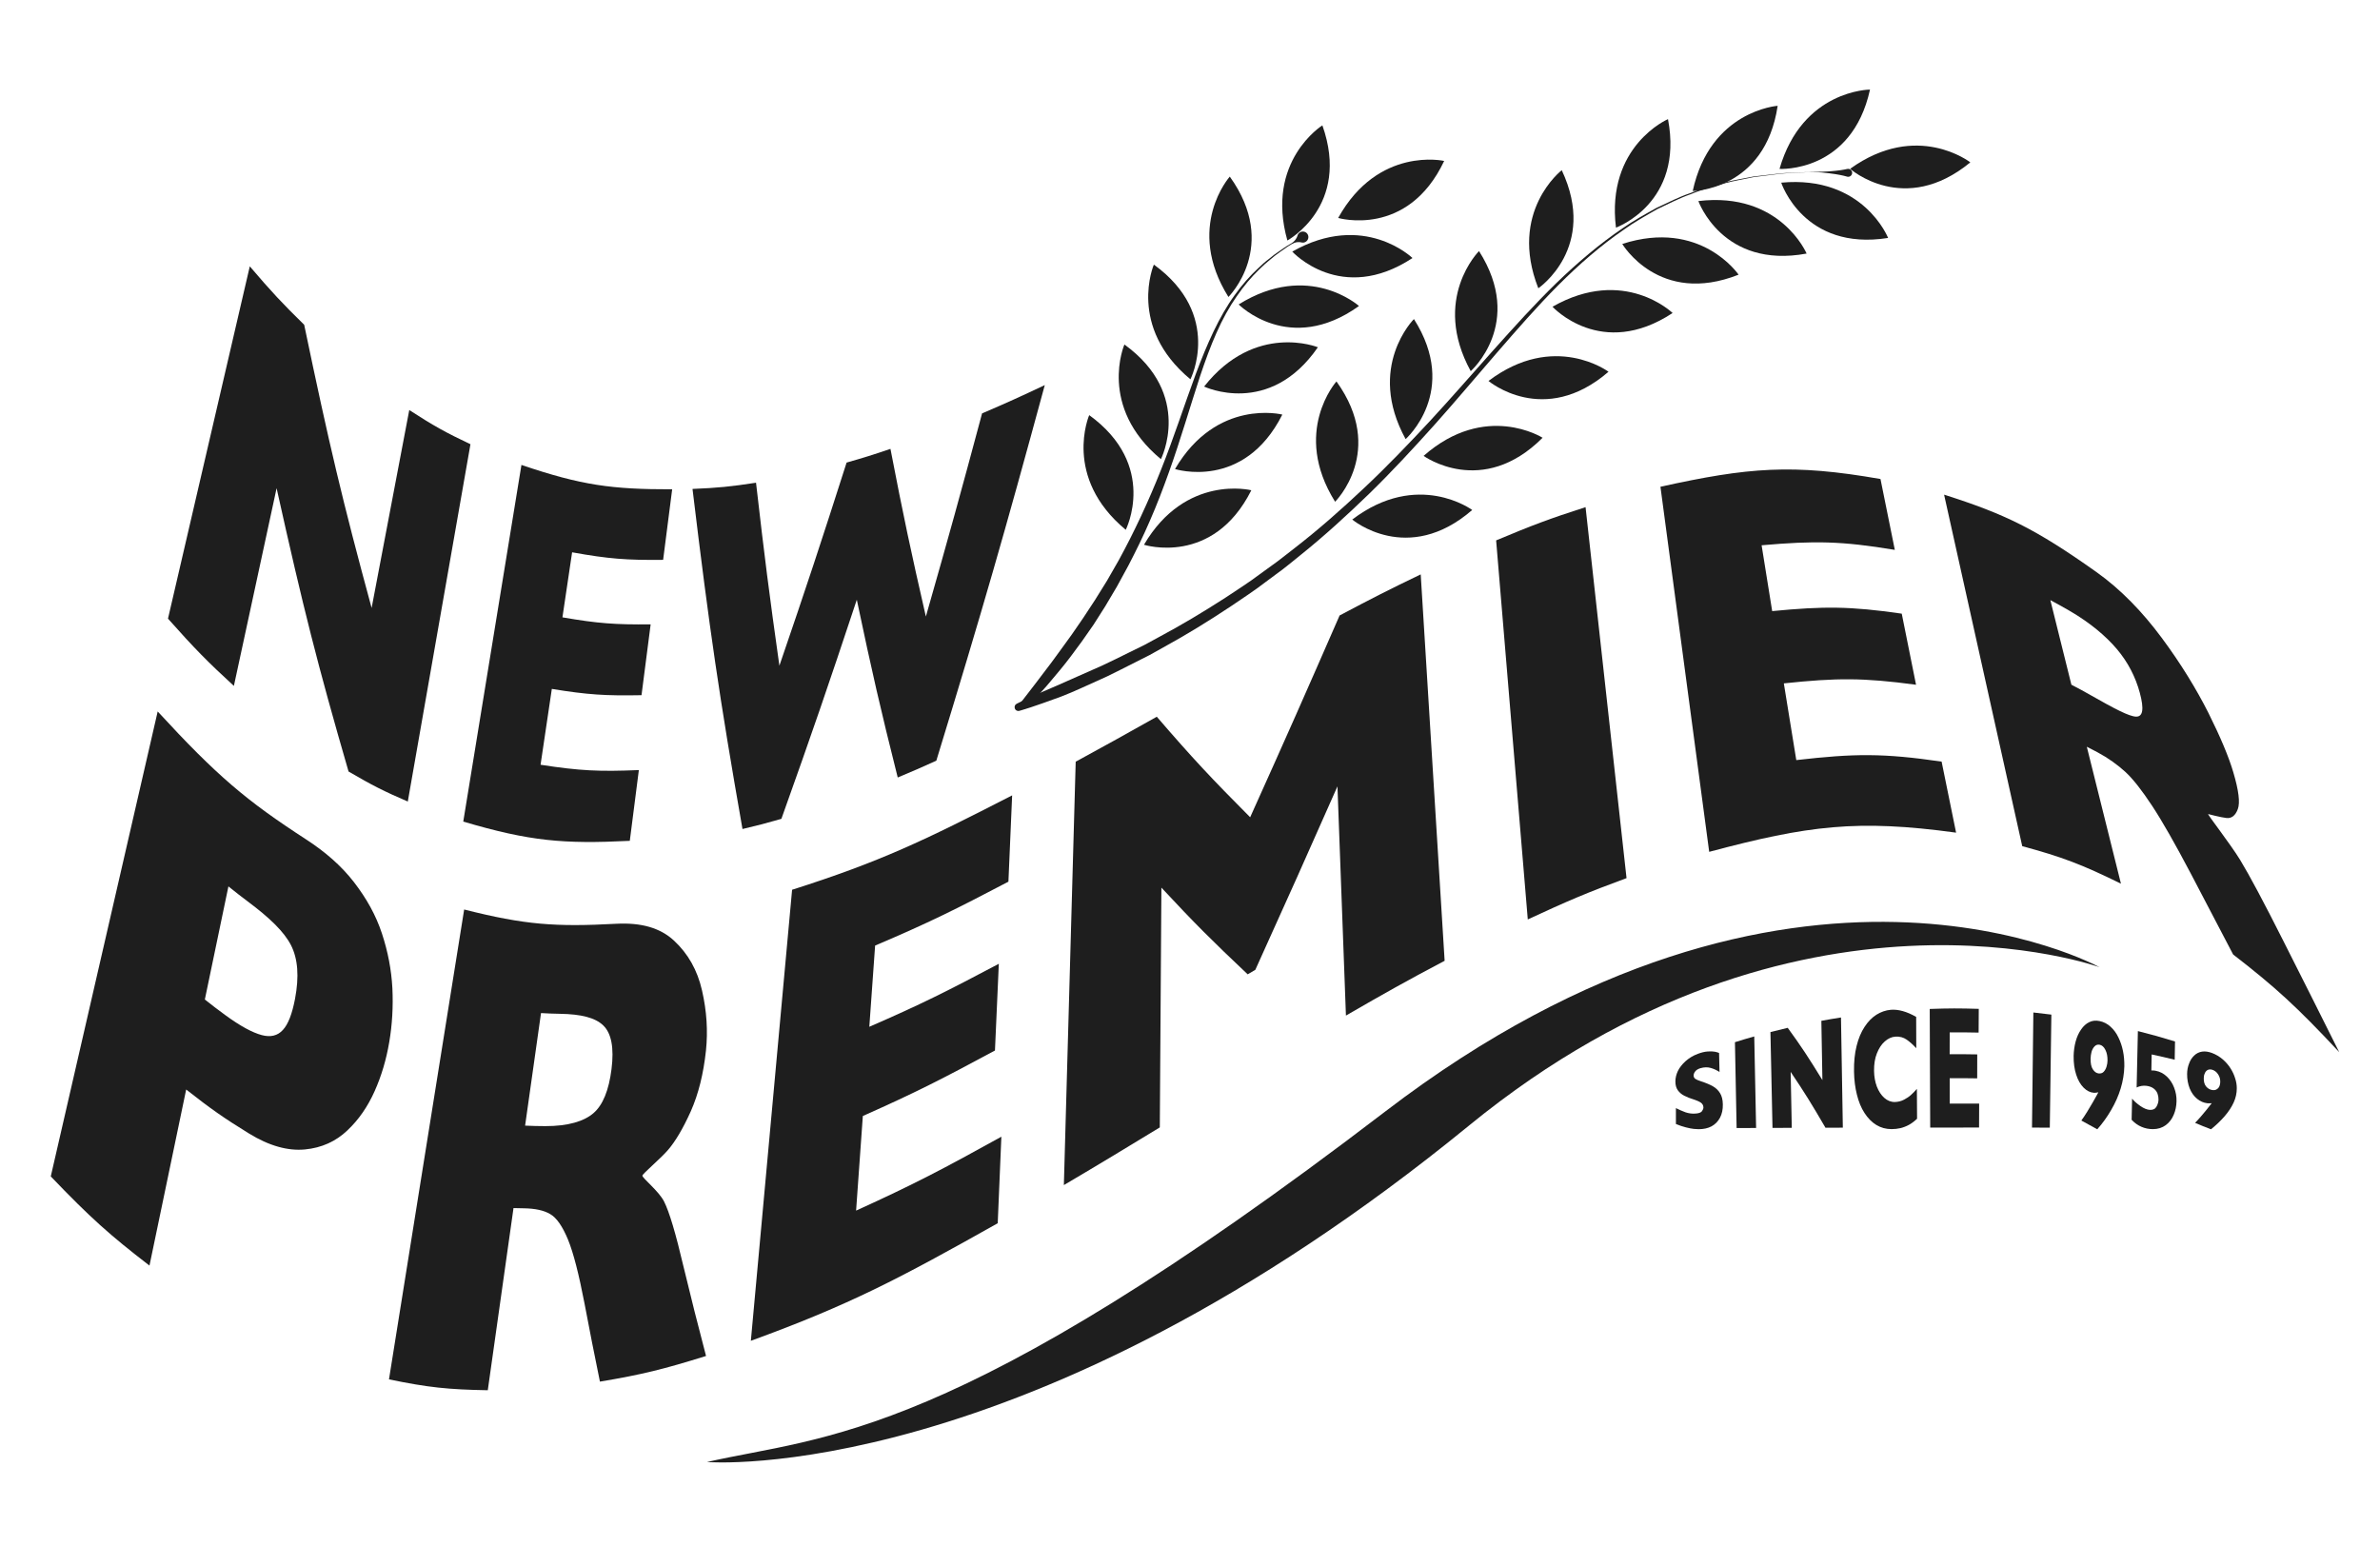 <?xml version="1.0" encoding="utf-8"?>
<!-- Generator: Adobe Illustrator 16.0.0, SVG Export Plug-In . SVG Version: 6.00 Build 0)  -->
<!DOCTYPE svg PUBLIC "-//W3C//DTD SVG 1.1//EN" "http://www.w3.org/Graphics/SVG/1.1/DTD/svg11.dtd">
<svg version="1.1" id="Layer_1" xmlns="http://www.w3.org/2000/svg" xmlns:xlink="http://www.w3.org/1999/xlink" x="0px" y="0px"
	 width="319.568px" height="210.333px" viewBox="0 0 319.568 210.333" enable-background="new 0 0 319.568 210.333"
	 xml:space="preserve">
<g>
	<path fill="#1E1E1E" d="M94.92,196.316c15.703-3.594,32.855-2.519,91.063-47.056c54.937-42.043,95.949-19.377,95.949-19.377
		c0.434,0.113-40.541-14.814-84.646,21.221C137.659,199.822,94.92,196.316,94.92,196.316z"/>
	<g>
		<g>
			<path fill="#1E1E1E" d="M231.328,148.286c0.017,0.684-0.116,1.295-0.382,1.801c-0.278,0.51-0.654,0.893-1.145,1.158
				c-0.496,0.258-1.068,0.379-1.718,0.379c-0.178,0-0.401-0.018-0.657-0.039c-0.27-0.026-0.613-0.099-1.051-0.205
				c-0.427-0.104-0.878-0.262-1.345-0.453c0-0.855,0-1.279,0-2.135c0.428,0.217,0.858,0.404,1.282,0.561
				c0.429,0.146,0.875,0.207,1.353,0.172c0.446-0.031,0.742-0.143,0.868-0.324c0.127-0.185,0.191-0.35,0.191-0.498
				c-0.011-0.275-0.121-0.482-0.341-0.643c-0.233-0.155-0.561-0.305-0.981-0.436c-0.473-0.143-0.891-0.311-1.247-0.494
				c-0.363-0.182-0.646-0.428-0.868-0.732c-0.221-0.312-0.327-0.697-0.327-1.188c0-0.465,0.113-0.93,0.327-1.39
				c0.225-0.464,0.562-0.892,1.014-1.31c0.457-0.408,1.008-0.762,1.68-1.008c0.463-0.178,0.904-0.281,1.312-0.313
				c0.397-0.028,0.729-0.017,0.998,0.038c0.263,0.062,0.442,0.113,0.534,0.166c0.025,1.018,0.029,1.531,0.059,2.547
				c-0.363-0.232-0.748-0.418-1.183-0.541c-0.435-0.127-0.897-0.107-1.382,0.035c-0.316,0.098-0.543,0.232-0.687,0.418
				c-0.149,0.182-0.224,0.369-0.224,0.572c0,0.191,0.088,0.342,0.232,0.445c0.148,0.105,0.405,0.211,0.774,0.33
				c0.651,0.213,1.192,0.44,1.591,0.67c0.408,0.233,0.723,0.541,0.953,0.922C231.192,147.167,231.319,147.667,231.328,148.286z"/>
			<path fill="#1E1E1E" d="M235.796,151.461c-1.043,0-1.568,0-2.617,0.006c-0.095-4.607-0.134-6.922-0.225-11.525
				c1.033-0.326,1.546-0.477,2.593-0.773C235.642,144.083,235.696,146.545,235.796,151.461z"/>
			<path fill="#1E1E1E" d="M247.442,151.418c-0.939,0.004-1.403,0.004-2.33,0.011c-1.866-3.205-2.809-4.728-4.676-7.498
				c0.062,3,0.094,4.504,0.151,7.511c-1.036,0.003-1.555,0.003-2.589,0.008c-0.116-5.15-0.165-7.723-0.277-12.867
				c0.926-0.24,1.394-0.354,2.322-0.57c1.863,2.562,2.797,3.988,4.656,7.02c-0.062-3.184-0.084-4.773-0.141-7.96
				c1.058-0.194,1.578-0.288,2.635-0.45C247.299,142.54,247.332,145.499,247.442,151.418z"/>
			<path fill="#1E1E1E" d="M257.41,150.22c-0.363,0.344-0.728,0.618-1.099,0.823c-0.377,0.203-0.756,0.347-1.131,0.438
				c-0.384,0.087-0.781,0.133-1.193,0.133c-0.762,0-1.432-0.185-2.047-0.558c-0.606-0.369-1.131-0.904-1.588-1.606
				c-0.461-0.707-0.787-1.525-1.021-2.467c-0.236-0.934-0.37-1.967-0.387-3.098c-0.021-1.297,0.092-2.43,0.344-3.432
				c0.247-1.004,0.604-1.863,1.072-2.57c0.457-0.705,0.988-1.246,1.589-1.629c0.604-0.377,1.243-0.601,1.918-0.662
				c0.991-0.086,2.142,0.219,3.422,0.953c0.003,1.683,0.013,2.524,0.013,4.207c-0.435-0.475-0.867-0.859-1.293-1.158
				c-0.425-0.297-0.938-0.438-1.513-0.397c-0.509,0.029-0.988,0.257-1.427,0.646c-0.446,0.393-0.791,0.927-1.057,1.604
				c-0.269,0.674-0.389,1.458-0.379,2.34c0.01,0.771,0.137,1.483,0.379,2.123c0.25,0.637,0.58,1.137,1.006,1.516
				c0.418,0.367,0.891,0.558,1.416,0.548c0.424-0.013,0.836-0.113,1.207-0.306c0.373-0.193,0.688-0.403,0.946-0.638
				c0.263-0.229,0.517-0.499,0.797-0.819C257.394,147.812,257.394,148.612,257.41,150.22z"/>
			<path fill="#1E1E1E" d="M265.733,151.402c-2.621-0.003-3.928,0-6.559,0.003c-0.029-6.369-0.039-9.559-0.064-15.926
				c2.635-0.094,3.949-0.094,6.584-0.014c-0.006,1.277-0.02,1.916-0.02,3.188c-1.562-0.036-2.333-0.038-3.882-0.026
				c0,1.17-0.007,1.761-0.007,2.931c1.475-0.007,2.223-0.007,3.704,0.022c-0.007,1.282-0.007,1.928-0.007,3.215
				c-1.484-0.021-2.223-0.026-3.69-0.021c0,1.36,0,2.048,0,3.408c1.584,0,2.378,0,3.953,0.007
				C265.747,149.475,265.733,150.116,265.733,151.402z"/>
			<path fill="#1E1E1E" d="M275.231,151.415c-0.949,0-1.434-0.006-2.39-0.006c0.065-6.18,0.107-9.273,0.183-15.455
				c0.976,0.104,1.461,0.162,2.418,0.284C275.354,142.307,275.315,145.342,275.231,151.415z"/>
			<path fill="#1E1E1E" d="M285.24,143.167c-0.025,1.014-0.19,2.002-0.492,2.994c-0.302,0.993-0.726,1.939-1.271,2.873
				c-0.537,0.934-1.166,1.805-1.873,2.602c-0.854-0.456-1.279-0.692-2.136-1.176c1.019-1.402,2.284-3.791,2.284-3.791
				c-0.01-0.006-0.35,0.08-0.58,0.067c-0.512-0.034-0.972-0.263-1.396-0.685c-0.418-0.42-0.758-0.997-1-1.745
				c-0.246-0.755-0.356-1.601-0.344-2.527c0.017-0.678,0.106-1.321,0.271-1.932s0.404-1.144,0.727-1.604
				c0.305-0.461,0.678-0.791,1.096-0.994c0.424-0.205,0.877-0.25,1.373-0.149c0.563,0.11,1.057,0.366,1.486,0.759
				c0.438,0.393,0.791,0.875,1.061,1.445c0.275,0.566,0.482,1.173,0.613,1.826C285.194,141.792,285.247,142.465,285.24,143.167z
				 M282.981,142.397c0.006-0.547-0.08-1.027-0.289-1.43c-0.199-0.407-0.469-0.635-0.793-0.689c-0.262-0.042-0.485,0.039-0.66,0.229
				c-0.187,0.189-0.314,0.434-0.402,0.729c-0.078,0.303-0.12,0.588-0.126,0.872c-0.017,0.651,0.077,1.149,0.306,1.487
				c0.223,0.337,0.479,0.509,0.771,0.541c0.284,0.029,0.519-0.043,0.692-0.233c0.17-0.19,0.299-0.428,0.373-0.696
				C282.94,142.933,282.976,142.663,282.981,142.397z"/>
			<path fill="#1E1E1E" d="M292.246,147.861c-0.011,0.657-0.136,1.267-0.379,1.834c-0.243,0.576-0.593,1.036-1.069,1.388
				c-0.477,0.347-1.054,0.533-1.721,0.533c-0.535,0-1.053-0.101-1.526-0.308c-0.489-0.204-0.927-0.517-1.332-0.949
				c0.029-1.135,0.039-1.7,0.062-2.839c0.257,0.324,0.629,0.654,1.108,0.988c0.477,0.33,0.9,0.498,1.26,0.521
				c0.429,0.026,0.721-0.112,0.904-0.424c0.172-0.302,0.27-0.619,0.275-0.953c0.003-0.278-0.039-0.544-0.13-0.8
				c-0.099-0.264-0.257-0.486-0.503-0.676c-0.239-0.193-0.573-0.322-0.979-0.375c-0.464-0.053-0.896,0.017-1.324,0.221
				c0.063-3.029,0.104-4.539,0.168-7.572c1.998,0.506,2.993,0.784,4.986,1.396c-0.025,0.98-0.025,1.471-0.043,2.449
				c-1.234-0.299-1.854-0.443-3.094-0.709c-0.014,0.854-0.026,1.293-0.039,2.147c0.059,0,0.123,0,0.204,0.006
				c0.077,0,0.126,0,0.165,0.007c0.025,0.004,0.091,0.014,0.185,0.029c0.58,0.102,1.082,0.366,1.521,0.777
				c0.432,0.414,0.762,0.914,0.981,1.494C292.147,146.629,292.263,147.226,292.246,147.861z"/>
			<path fill="#1E1E1E" d="M300.339,146.137c0,0.66-0.139,1.287-0.421,1.908c-0.288,0.623-0.681,1.223-1.208,1.834
				c-0.527,0.605-1.135,1.192-1.835,1.756c-0.854-0.326-1.286-0.495-2.135-0.864c1.008-1.022,2.231-2.638,2.231-2.638
				c-0.007-0.004-0.34,0.031-0.576,0.007c-0.506-0.062-0.965-0.25-1.388-0.601c-0.418-0.34-0.745-0.797-0.987-1.379
				c-0.233-0.591-0.356-1.236-0.351-1.941c0.003-0.51,0.091-0.988,0.267-1.42c0.154-0.432,0.385-0.787,0.687-1.068
				c0.295-0.289,0.657-0.464,1.065-0.525c0.408-0.061,0.847,0.01,1.322,0.183c0.534,0.204,1.012,0.489,1.438,0.854
				c0.421,0.363,0.774,0.771,1.05,1.209c0.277,0.438,0.482,0.881,0.619,1.336C300.269,145.236,300.339,145.687,300.339,146.137z
				 M298.117,145.292c0.014-0.377-0.081-0.717-0.285-1.031c-0.204-0.316-0.474-0.523-0.787-0.618
				c-0.256-0.074-0.479-0.058-0.647,0.046c-0.172,0.105-0.299,0.266-0.369,0.471c-0.092,0.193-0.123,0.4-0.123,0.604
				c-0.014,0.474,0.091,0.843,0.305,1.112c0.217,0.262,0.479,0.42,0.766,0.476s0.508,0.026,0.674-0.091
				c0.175-0.109,0.298-0.252,0.363-0.432C298.084,145.654,298.117,145.479,298.117,145.292z"/>
		</g>
	</g>
	<g>
		<g>
			<g>
				<path fill="#1E1E1E" d="M54.756,107.627c-3.184-1.371-4.783-2.173-7.955-4.032c-4.143-14.285-6.074-21.898-9.661-38.042
					c-2.286,10.62-3.443,15.928-5.735,26.547c-3.54-3.243-5.309-5.045-8.848-9.03c4.383-18.927,6.587-28.383,10.983-47.307
					c2.913,3.421,4.378,4.979,7.304,7.846c3.354,16.096,5.164,23.709,9.055,38.026c2.03-10.631,3.035-15.947,5.055-26.577
					c3.286,2.132,4.93,3.036,8.216,4.591C59.803,78.844,58.123,88.437,54.756,107.627z"/>
				<path fill="#1E1E1E" d="M84.564,112.904c-8.938,0.442-13.417,0.054-22.361-2.585c3.127-19.159,4.679-28.732,7.812-47.889
					c8.094,2.746,12.143,3.281,20.239,3.271c-0.483,3.79-0.728,5.687-1.215,9.473c-4.883,0.052-7.328-0.13-12.221-1.013
					c-0.52,3.5-0.772,5.241-1.299,8.732c4.737,0.821,7.106,0.993,11.845,0.941c-0.498,3.806-0.741,5.705-1.227,9.512
					c-4.825,0.091-7.228-0.057-12.042-0.844c-0.611,4.073-0.914,6.113-1.513,10.184c5.277,0.82,7.921,0.935,13.198,0.714
					C85.294,107.204,85.055,109.103,84.564,112.904z"/>
				<path fill="#1E1E1E" d="M140.286,51.708c-5.406,19.902-8.316,30.026-14.563,50.434c-2.072,0.935-3.101,1.39-5.183,2.257
					c-2.344-9.331-3.438-14.105-5.495-23.87c-3.9,11.752-5.92,17.645-10.126,29.421c-2.085,0.6-3.137,0.877-5.224,1.366
					c-3.096-17.633-4.434-26.774-6.71-45.665c3.412-0.138,5.118-0.312,8.528-0.834c1.142,9.982,1.774,14.906,3.138,24.571
					c3.738-10.915,5.538-16.373,9.024-27.275c2.349-0.671,3.54-1.042,5.888-1.841c1.771,9.182,2.733,13.686,4.755,22.514
					c3.135-10.97,4.642-16.432,7.548-27.278C135.241,54.061,136.927,53.296,140.286,51.708z"/>
				<path fill="#1E1E1E" d="M52.263,139.945c-0.397,2.343-1.05,4.539-1.965,6.584c-0.914,2.041-2.119,3.812-3.657,5.259
					c-1.529,1.459-3.436,2.344-5.706,2.555c-2.26,0.214-4.789-0.461-7.553-2.172c-3.362-2.076-5.034-3.244-8.384-5.875
					c-1.975,9.453-2.954,14.184-4.928,23.642c-5.301-4.076-7.961-6.446-13.253-11.974c5.739-24.969,8.621-37.457,14.356-62.431
					c7.957,8.655,11.936,11.998,19.886,17.153c2.608,1.69,4.76,3.558,6.469,5.765c1.705,2.209,2.958,4.471,3.757,6.898
					c0.802,2.434,1.267,4.863,1.401,7.336C52.804,135.155,52.668,137.577,52.263,139.945z M39.611,134.135
					c0.572-3.01,0.392-5.395-0.542-7.223c-0.937-1.82-2.86-3.672-5.82-5.881c-1.03-0.775-1.549-1.177-2.578-2.01
					c-1.273,6.072-1.896,9.111-3.166,15.188c1.082,0.858,1.623,1.271,2.706,2.066c2.088,1.533,3.72,2.389,4.922,2.709
					c1.201,0.328,2.153,0.085,2.85-0.688C38.696,137.532,39.224,136.144,39.611,134.135z"/>
				<path fill="#1E1E1E" d="M94.802,182.075c-5.701,1.775-8.553,2.492-14.248,3.444c-0.857-4.164-1.262-6.272-2.074-10.519
					c-0.749-3.885-1.475-6.746-2.21-8.547c-0.747-1.803-1.541-2.949-2.409-3.441c-0.857-0.499-2.014-0.739-3.474-0.766
					c-0.572-0.006-0.865-0.014-1.437-0.031c-1.385,9.781-2.081,14.678-3.454,24.461c-5.312-0.096-7.958-0.363-13.266-1.459
					c4.039-25.235,6.061-37.855,10.095-63.092c8.172,2.066,12.261,2.353,20.437,1.914c3.297-0.17,5.867,0.525,7.746,2.27
					c1.873,1.747,3.13,3.939,3.755,6.686c0.63,2.75,0.807,5.43,0.528,8.088c-0.335,3.098-1.004,5.818-2.04,8.148
					c-1.05,2.33-2.085,4.073-3.11,5.243c-1.013,1.163-3.393,3.155-3.385,3.389c0.007,0.345,2.197,2.067,2.905,3.458
					c0.709,1.395,1.578,4.325,2.611,8.732C92.952,174.931,93.561,177.331,94.802,182.075z M82.109,143.561
					c0.361-2.867-0.015-4.809-1.1-5.863c-1.089-1.061-3.012-1.521-5.787-1.568c-1.035-0.021-1.542-0.039-2.578-0.098
					c-0.854,6.047-1.275,9.072-2.137,15.112c1.087,0.049,1.625,0.058,2.701,0.067c3.067,0.01,5.223-0.651,6.48-1.744
					C80.948,148.383,81.75,146.399,82.109,143.561z"/>
				<path fill="#1E1E1E" d="M133.967,164.25c-13.259,7.459-19.886,10.955-33.148,15.787c2.226-24.231,3.328-36.334,5.538-60.564
					c11.824-3.762,17.725-6.596,29.545-12.674c-0.206,4.637-0.292,6.951-0.499,11.588c-7.151,3.753-10.733,5.535-17.899,8.58
					c-0.303,4.365-0.461,6.55-0.779,10.906c6.957-3.021,10.436-4.775,17.389-8.459c-0.206,4.655-0.312,6.985-0.519,11.646
					c-7.098,3.823-10.639,5.638-17.74,8.791c-0.361,5.081-0.54,7.621-0.906,12.705c7.796-3.542,11.707-5.601,19.506-9.923
					C134.262,157.28,134.158,159.604,133.967,164.25z"/>
				<path fill="#1E1E1E" d="M193.974,129.012c-5.298,2.797-7.947,4.289-13.252,7.355c-0.464-12.312-0.688-18.467-1.139-30.778
					c-4.258,9.635-6.471,14.569-11.025,24.631c-0.412,0.242-0.615,0.363-1.027,0.609c-4.782-4.519-7.106-6.828-11.587-11.641
					c-0.091,12.885-0.131,19.312-0.214,32.195c-5.157,3.134-7.735,4.709-12.882,7.744c0.64-22.739,0.951-34.106,1.589-56.851
					c4.358-2.371,6.532-3.592,10.889-6.037c4.825,5.601,7.341,8.282,12.537,13.499c5-11.1,7.4-16.54,12.01-27.097
					c4.352-2.302,6.531-3.42,10.891-5.515C192.046,97.883,192.688,108.258,193.974,129.012z"/>
				<path fill="#1E1E1E" d="M218.399,117.911c-5.301,1.947-7.959,3.086-13.26,5.547c-1.707-20.354-2.557-30.54-4.25-50.897
					c4.799-2.014,7.195-2.921,12.008-4.463C215.101,88.022,216.192,97.988,218.399,117.911z"/>
				<path fill="#1E1E1E" d="M262.649,111.805c-13.26-1.814-19.887-0.961-33.151,2.576c-2.618-19.605-3.929-29.411-6.546-49.021
					c11.814-2.605,17.73-3.109,29.545-1.039c0.771,3.804,1.154,5.709,1.925,9.514c-7.147-1.186-10.731-1.244-17.886-0.617
					c0.566,3.532,0.855,5.306,1.419,8.839c6.963-0.669,10.435-0.661,17.397,0.342c0.765,3.817,1.148,5.724,1.92,9.548
					c-7.1-0.955-10.641-0.938-17.752-0.185c0.674,4.12,1.004,6.179,1.672,10.301c7.806-0.899,11.699-0.937,19.513,0.204
					C261.481,106.084,261.875,107.989,262.649,111.805z"/>
				<path fill="#1E1E1E" d="M314.088,141.273c-5.693-6.099-8.541-8.696-14.241-13.112c-2.315-4.434-3.461-6.621-5.729-10.949
					c-2.09-3.963-3.795-6.957-5.155-9.022s-2.547-3.579-3.573-4.532c-1.043-0.956-2.291-1.856-3.752-2.644
					c-0.58-0.306-0.855-0.454-1.437-0.745c1.829,7.355,2.747,11.031,4.585,18.389c-5.314-2.617-7.962-3.604-13.256-5.039
					c-4.203-18.884-6.297-28.318-10.492-47.198c8.169,2.6,12.251,4.574,20.427,10.372c3.295,2.334,6.222,5.382,8.794,8.851
					c2.576,3.469,4.669,6.902,6.289,10.118c1.604,3.224,2.727,5.893,3.331,7.961c0.713,2.411,0.924,4.049,0.597,4.922
					c-0.324,0.877-0.846,1.271-1.529,1.192c-0.696-0.068-2.455-0.528-2.455-0.528c-0.065,0.103,3.042,4.098,4.285,6.138
					c1.238,2.034,3.164,5.635,5.82,10.91C309.555,132.217,311.055,135.198,314.088,141.273z M287.321,93.04
					c-0.584-2.178-1.627-4.166-3.09-5.893c-1.463-1.724-3.576-3.522-6.348-5.132c-1.033-0.598-1.562-0.886-2.578-1.434
					c1.12,4.542,1.694,6.814,2.825,11.359c1.082,0.561,1.62,0.847,2.702,1.468c3.059,1.742,5.059,2.796,5.98,2.817
					C287.742,96.25,287.903,95.206,287.321,93.04z"/>
			</g>
		</g>
	</g>
	<g>
		<path fill="#1E1E1E" d="M136.507,94.501c0,0,0.477-0.247,1.389-0.667c0.896-0.439,2.241-1.016,3.963-1.751
			c1.693-0.749,3.743-1.662,6.103-2.701c1.175-0.535,2.404-1.167,3.71-1.802c0.642-0.317,1.312-0.646,1.996-0.98
			c0.672-0.366,1.35-0.739,2.053-1.117c2.806-1.495,5.762-3.256,8.825-5.231c1.514-1.021,3.111-2.009,4.624-3.159
			c0.781-0.565,1.562-1.131,2.351-1.704c0.787-0.585,1.545-1.212,2.338-1.815c3.15-2.435,6.234-5.158,9.274-8.018
			c3.052-2.864,5.997-5.933,8.897-9.053c2.894-3.13,5.684-6.348,8.482-9.478c2.801-3.13,5.573-6.2,8.44-8.992
			c2.874-2.783,5.849-5.298,8.885-7.358c1.501-1.063,3.079-1.912,4.582-2.758c1.567-0.73,3.056-1.49,4.579-1.999
			c1.48-0.609,2.975-0.971,4.377-1.375c1.41-0.371,2.793-0.57,4.061-0.838c1.289-0.15,2.498-0.287,3.612-0.419
			c1.118-0.097,2.158-0.097,3.093-0.149c0.463-0.021,0.903-0.042,1.321-0.063c0.408-0.003,0.8,0.003,1.166-0.013
			c0.72-0.018,1.338-0.071,1.851-0.128c0.992-0.104,1.545-0.245,1.545-0.245c0.285-0.071,0.574,0.1,0.651,0.385
			c0.075,0.285-0.097,0.577-0.392,0.653c-0.094,0.026-0.194,0.017-0.295-0.011l-0.022-0.01c0,0-0.516-0.164-1.514-0.321
			c-0.994-0.134-2.453-0.384-4.312-0.23c-0.935,0.06-1.972,0.066-3.082,0.175c-1.121,0.142-2.316,0.292-3.609,0.454
			c-1.264,0.282-2.641,0.486-4.047,0.876c-1.395,0.413-2.879,0.787-4.35,1.406c-1.51,0.517-2.986,1.29-4.539,2.023
			c-1.498,0.862-3.05,1.717-4.537,2.792c-3.017,2.069-5.93,4.601-8.754,7.428c-2.812,2.822-5.52,5.932-8.272,9.105
			c-2.748,3.17-5.486,6.437-8.331,9.622c-2.854,3.182-5.755,6.32-8.77,9.257c-3.021,2.926-6.092,5.73-9.229,8.243
			c-0.777,0.627-1.549,1.267-2.326,1.867c-0.794,0.588-1.581,1.171-2.354,1.747c-1.528,1.184-3.127,2.207-4.652,3.251
			c-3.059,2.035-6.033,3.853-8.852,5.398c-0.703,0.39-1.387,0.774-2.059,1.152c-0.692,0.347-1.354,0.682-2.016,1.019
			c-1.312,0.653-2.539,1.299-3.72,1.86c-2.393,1.068-4.463,2.064-6.207,2.724c-1.756,0.637-3.136,1.137-4.083,1.44
			c-0.956,0.312-1.47,0.452-1.47,0.452c-0.267,0.078-0.561-0.076-0.625-0.347C136.18,94.859,136.292,94.613,136.507,94.501z"/>
		<path fill="#1E1E1E" d="M239.169,24.527c0,0,3.004,9.229,14.352,7.423C253.521,31.951,250.181,23.497,239.169,24.527z"/>
		<path fill="#1E1E1E" d="M228.045,26.998c0,0,3.24,9.146,14.533,7.049C242.579,34.047,239.03,25.683,228.045,26.998z"/>
		<path fill="#1E1E1E" d="M217.826,32.756c0,0,4.94,8.354,15.618,4.126C233.444,36.882,228.354,29.357,217.826,32.756z"/>
		<path fill="#1E1E1E" d="M208.458,41.187c0,0,6.542,7.169,16.127,0.841C224.585,42.028,218.076,35.702,208.458,41.187z"/>
		<path fill="#1E1E1E" d="M199.865,51.153c0,0,7.424,6.268,16.114-1.236C215.979,49.917,208.698,44.479,199.865,51.153z"/>
		<path fill="#1E1E1E" d="M191.151,61.214c0,0,7.854,5.703,15.976-2.434C207.126,58.78,199.459,53.905,191.151,61.214z"/>
		<path fill="#1E1E1E" d="M181.569,69.763c0,0,7.435,6.246,16.107-1.285C197.677,68.479,190.383,63.069,181.569,69.763z"/>
		<path fill="#1E1E1E" d="M179.267,67.372c0,0,6.893-6.831,0.182-16.154C179.448,51.218,173.397,57.99,179.267,67.372z"/>
		<path fill="#1E1E1E" d="M151.157,71.139c0,0,4.394-8.656-4.906-15.397C146.251,55.741,142.633,64.072,151.157,71.139z"/>
		<path fill="#1E1E1E" d="M155.879,61.653c0,0,4.399-8.656-4.901-15.395C150.979,46.258,147.357,54.587,155.879,61.653z"/>
		<path fill="#1E1E1E" d="M159.841,50.931c0,0,4.396-8.658-4.909-15.401C154.932,35.53,151.319,43.864,159.841,50.931z"/>
		<path fill="#1E1E1E" d="M164.944,39.876c0,0,6.893-6.837,0.182-16.163C165.125,23.714,159.071,30.488,164.944,39.876z"/>
		<path fill="#1E1E1E" d="M172.86,32.291c0,0,8.539-4.625,4.699-15.458C177.56,16.833,169.856,21.637,172.86,32.291z"/>
		<path fill="#1E1E1E" d="M188.737,58.96c0,0,7.277-6.424,1.115-16.116C189.853,42.845,183.411,49.259,188.737,58.96z"/>
		<path fill="#1E1E1E" d="M197.478,49.837c0,0,7.283-6.427,1.113-16.124C198.591,33.713,192.156,40.127,197.478,49.837z"/>
		<path fill="#1E1E1E" d="M206.554,38.707c0,0,8.034-5.458,3.146-15.854C209.699,22.854,202.5,28.406,206.554,38.707z"/>
		<path fill="#1E1E1E" d="M216.979,30.564c0,0,9.136-3.279,6.986-14.567C223.966,15.997,215.628,19.58,216.979,30.564z"/>
		<path fill="#1E1E1E" d="M227.285,25.648c0,0,9.711-0.076,11.407-11.44C238.692,14.208,229.633,14.831,227.285,25.648z"/>
		<path fill="#1E1E1E" d="M238.94,22.68c0,0,9.69,0.574,12.149-10.652C251.09,12.028,242.004,12.046,238.94,22.68z"/>
		<path fill="#1E1E1E" d="M248.42,22.667c0,0,7.263,6.437,16.138-0.865C264.558,21.802,257.406,16.2,248.42,22.667z"/>
		<path fill="#1E1E1E" d="M179.679,29.265c0,0,9.324,2.733,14.233-7.654C193.913,21.611,185.06,19.589,179.679,29.265z"/>
		<path fill="#1E1E1E" d="M173.515,33.785c0,0,6.545,7.177,16.141,0.864C189.655,34.648,183.142,28.318,173.515,33.785z"/>
		<path fill="#1E1E1E" d="M166.317,40.879c0,0,6.824,6.903,16.156,0.209C182.474,41.088,175.711,35.021,166.317,40.879z"/>
		<path fill="#1E1E1E" d="M161.679,51.906c0,0,8.758,4.18,15.276-5.277C176.956,46.629,168.532,43.211,161.679,51.906z"/>
		<path fill="#1E1E1E" d="M157.772,62.981c0,0,9.239,2.95,14.409-7.313C172.181,55.668,163.367,53.432,157.772,62.981z"/>
		<path fill="#1E1E1E" d="M153.605,73.148c0,0,9.253,2.949,14.414-7.318C168.019,65.83,159.204,63.604,153.605,73.148z"/>
		<path fill="#1E1E1E" d="M137.037,94.372c0,0,0.703-0.93,1.946-2.521c0.603-0.802,1.347-1.772,2.189-2.884
			c0.821-1.132,1.766-2.397,2.762-3.797c0.484-0.711,0.993-1.447,1.52-2.208c0.508-0.774,1.034-1.573,1.576-2.399
			c0.517-0.836,1.055-1.696,1.603-2.576c0.507-0.893,1.042-1.812,1.573-2.743c2.067-3.769,4.013-7.932,5.707-12.216
			c1.708-4.275,3.119-8.673,4.627-12.75c1.516-4.068,3.18-7.822,5.24-10.646c1.009-1.422,2.085-2.62,3.125-3.581
			c0.509-0.489,0.99-0.93,1.494-1.296c0.473-0.392,0.92-0.735,1.338-1.006c0.428-0.282,0.791-0.557,1.123-0.757
			c0.339-0.204,0.64-0.35,0.844-0.542c0.408-0.375,0.509-0.797,0.509-0.797c0.101-0.397,0.509-0.638,0.907-0.54
			c0.396,0.096,0.643,0.501,0.538,0.904c-0.101,0.394-0.507,0.64-0.904,0.538c-0.006,0-0.021-0.002-0.032-0.002l-0.01-0.008
			c0,0-0.396-0.122-0.914,0.064c-0.505,0.203-1.156,0.672-1.977,1.259c-0.414,0.279-0.85,0.637-1.31,1.024
			c-0.483,0.379-0.959,0.824-1.462,1.315c-1.001,0.974-2.038,2.179-3.007,3.606c-0.987,1.411-1.896,3.056-2.692,4.86
			c-0.804,1.803-1.52,3.767-2.205,5.816c-1.348,4.101-2.627,8.556-4.195,12.929c-0.782,2.182-1.61,4.36-2.531,6.461
			c-0.904,2.103-1.9,4.125-2.91,6.067c-0.52,0.961-1.039,1.897-1.541,2.824c-0.535,0.901-1.058,1.79-1.568,2.647
			c-0.54,0.846-1.064,1.668-1.567,2.464c-0.541,0.773-1.069,1.517-1.56,2.233c-1.029,1.42-1.983,2.699-2.895,3.796
			c-0.92,1.077-1.69,2.064-2.383,2.796c-1.363,1.49-2.174,2.321-2.174,2.321c-0.196,0.201-0.52,0.212-0.721,0.015
			C136.913,94.863,136.893,94.573,137.037,94.372z"/>
	</g>
</g>
</svg>
